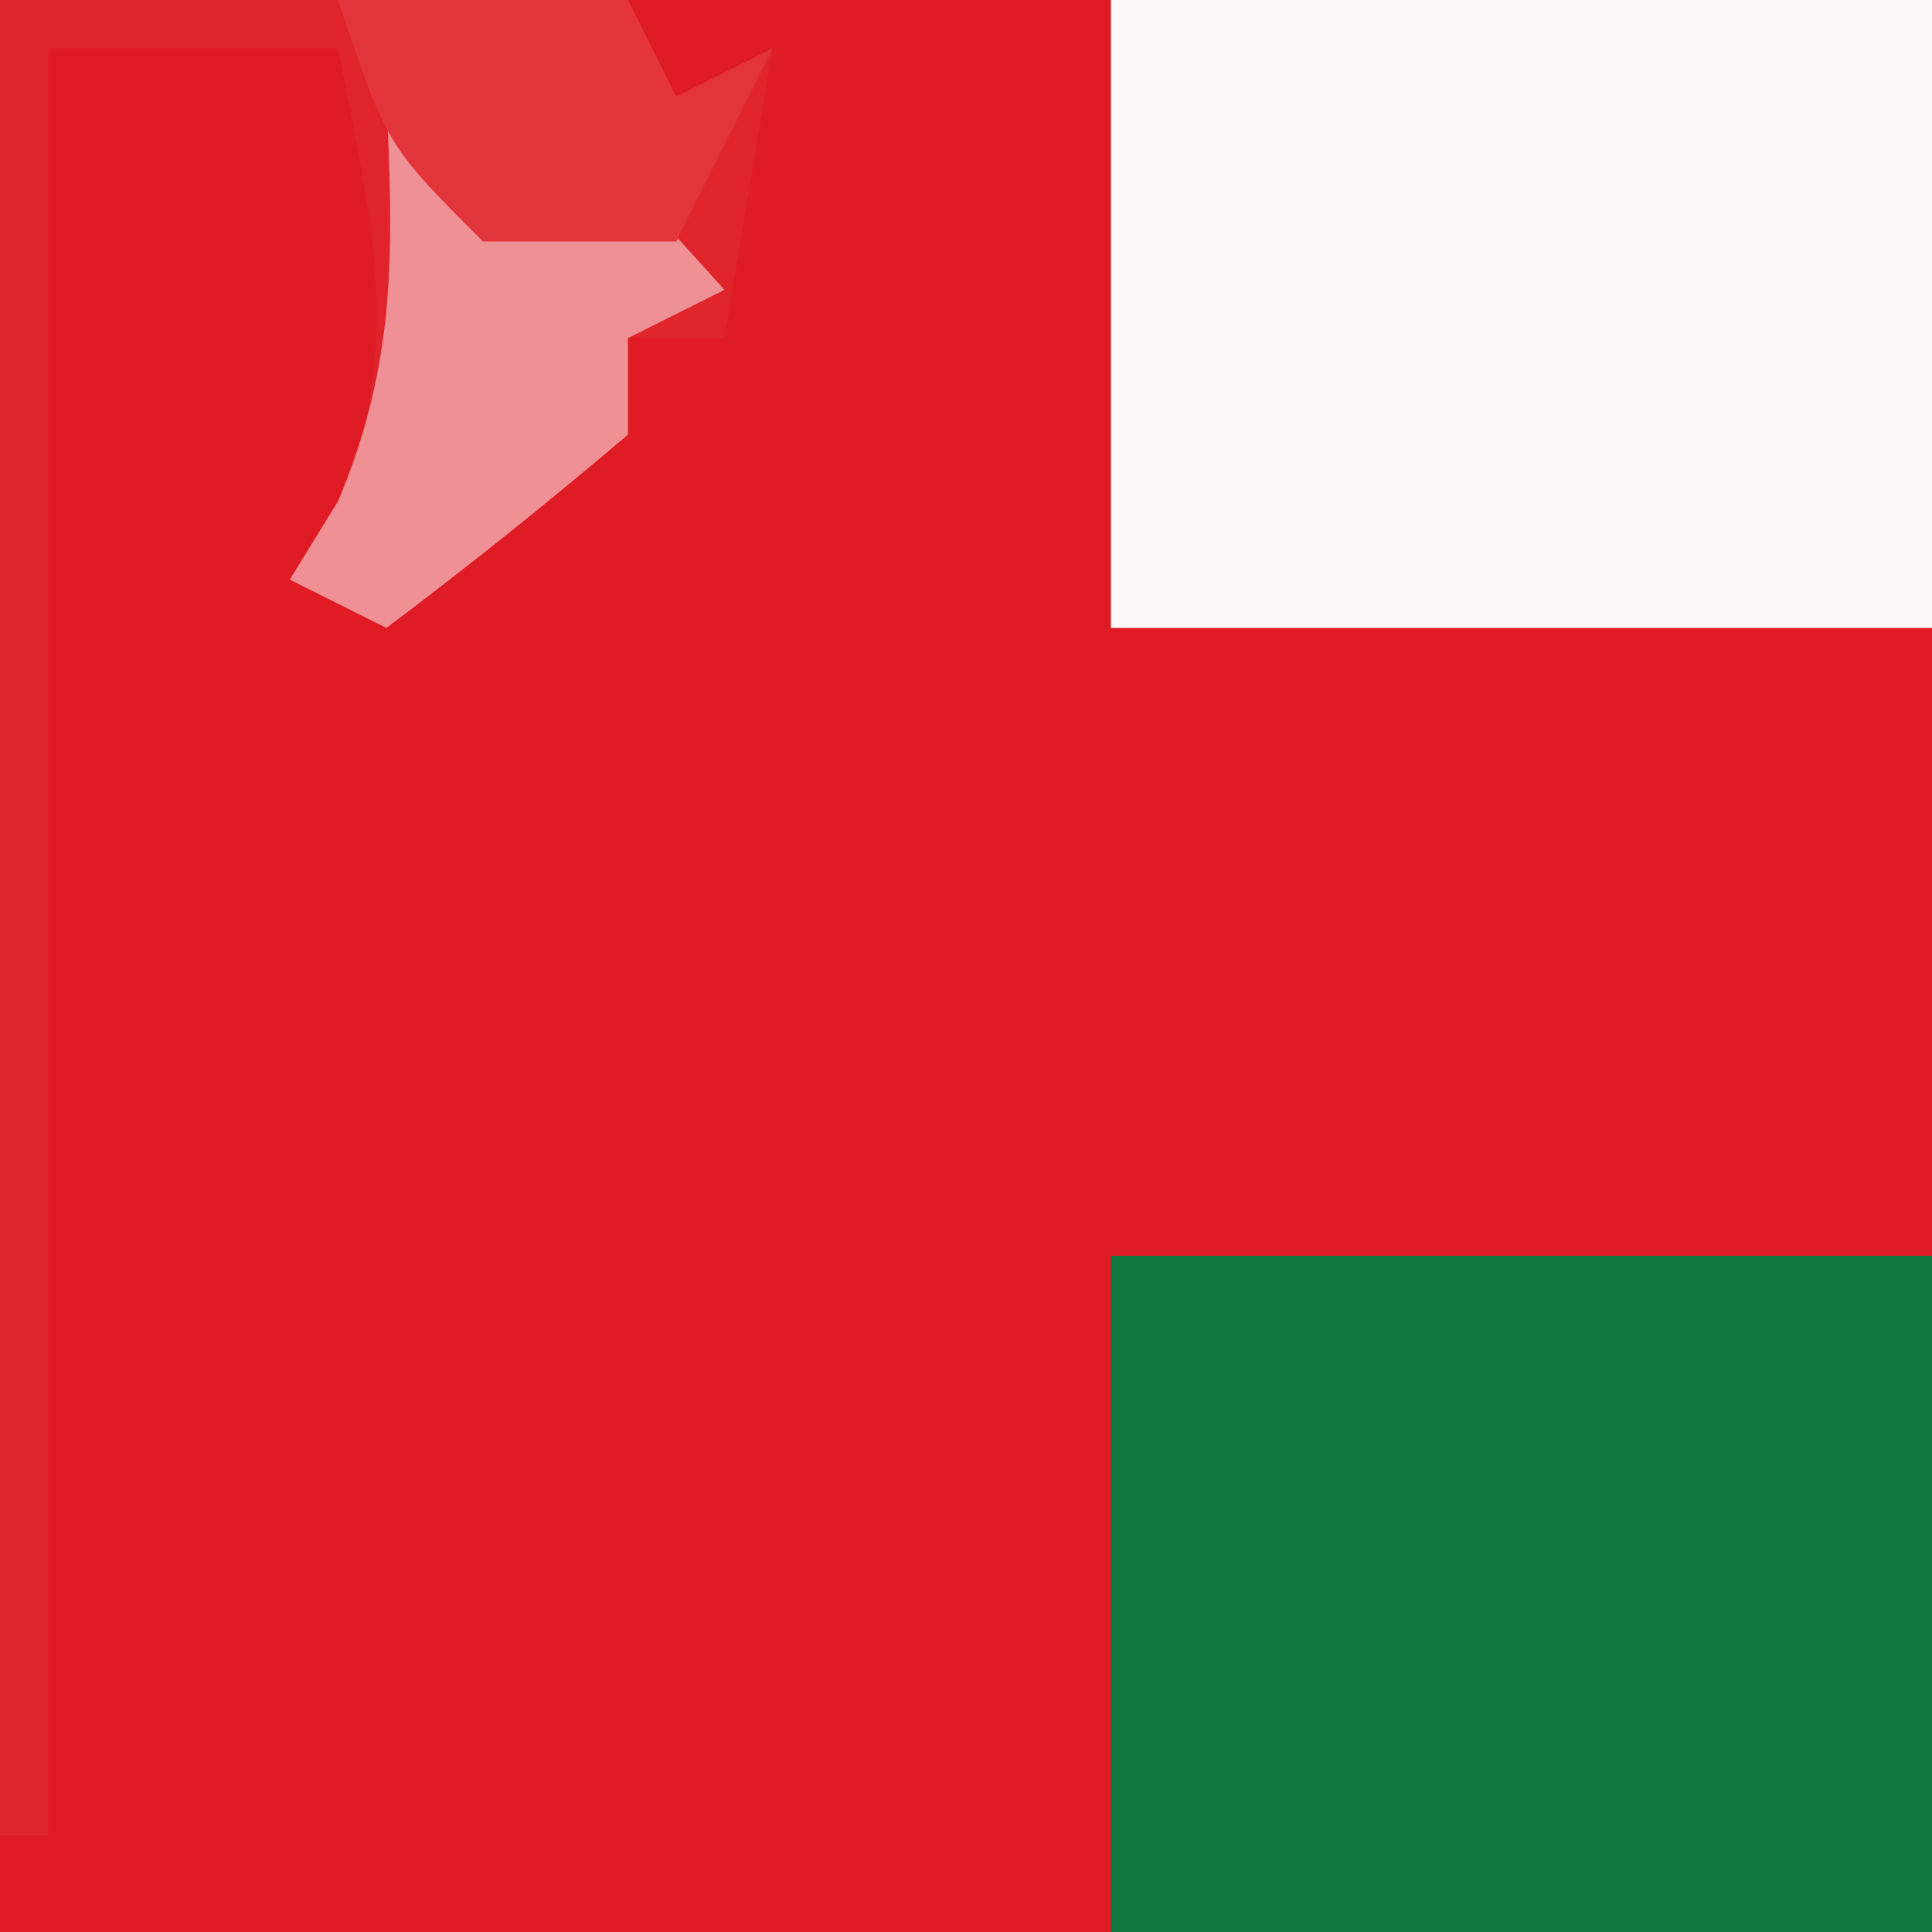 <?xml version="1.0" encoding="UTF-8"?>
<svg version="1.1" xmlns="http://www.w3.org/2000/svg" width="40" height="40">
<rect width="100%" height="100%" fill="#333333" stroke="none"/>
<path d="M0 0 C13.2 0 26.4 0 40 0 C40 13.2 40 26.4 40 40 C26.8 40 13.6 40 0 40 C0 26.8 0 13.6 0 0 Z " fill="#DF1C25" transform="translate(0,0)"/>
<path d="M0 0 C5.61 0 11.22 0 17 0 C17 4.62 17 9.24 17 14 C11.39 14 5.78 14 0 14 C0 9.38 0 4.76 0 0 Z " fill="#10793C" transform="translate(23,26)"/>
<path d="M0 0 C5.61 0 11.22 0 17 0 C17 4.29 17 8.58 17 13 C11.39 13 5.78 13 0 13 C0 8.71 0 4.42 0 0 Z " fill="#FEF9F9" transform="translate(23,0)"/>
<path d="M0 0 C4.29 0 8.58 0 13 0 C13.33 0.66 13.66 1.32 14 2 C14.66 1.67 15.32 1.34 16 1 C15.67 2.98 15.34 4.96 15 7 C14.34 7 13.68 7 13 7 C13 7.66 13 8.32 13 9 C11.374 10.382 9.707 11.719 8 13 C7.34 12.67 6.68 12.34 6 12 C6.351 11.484 6.701 10.969 7.062 10.438 C8.362 7.06 7.672 4.495 7 1 C5.02 1 3.04 1 1 1 C1 13.21 1 25.42 1 38 C0.67 38 0.34 38 0 38 C0 25.46 0 12.92 0 0 Z " fill="#DF242B" transform="translate(0,0)"/>
<path d="M0 0 C3 0 3 0 5.188 2 C6.085 2.99 6.085 2.99 7 4 C6.01 4.495 6.01 4.495 5 5 C5 5.66 5 6.32 5 7 C3.374 8.382 1.707 9.719 0 11 C-0.66 10.67 -1.32 10.34 -2 10 C-1.67 9.464 -1.34 8.928 -1 8.375 C0.227 5.461 0.142 3.131 0 0 Z " fill="#EF9094" transform="translate(8,2)"/>
<path d="M0 0 C1.98 0 3.96 0 6 0 C6.33 0.66 6.66 1.32 7 2 C7.66 1.67 8.32 1.34 9 1 C8.34 2.32 7.68 3.64 7 5 C5.68 5 4.36 5 3 5 C1 3 1 3 0 0 Z " fill="#E2343B" transform="translate(7,0)"/>
</svg>
